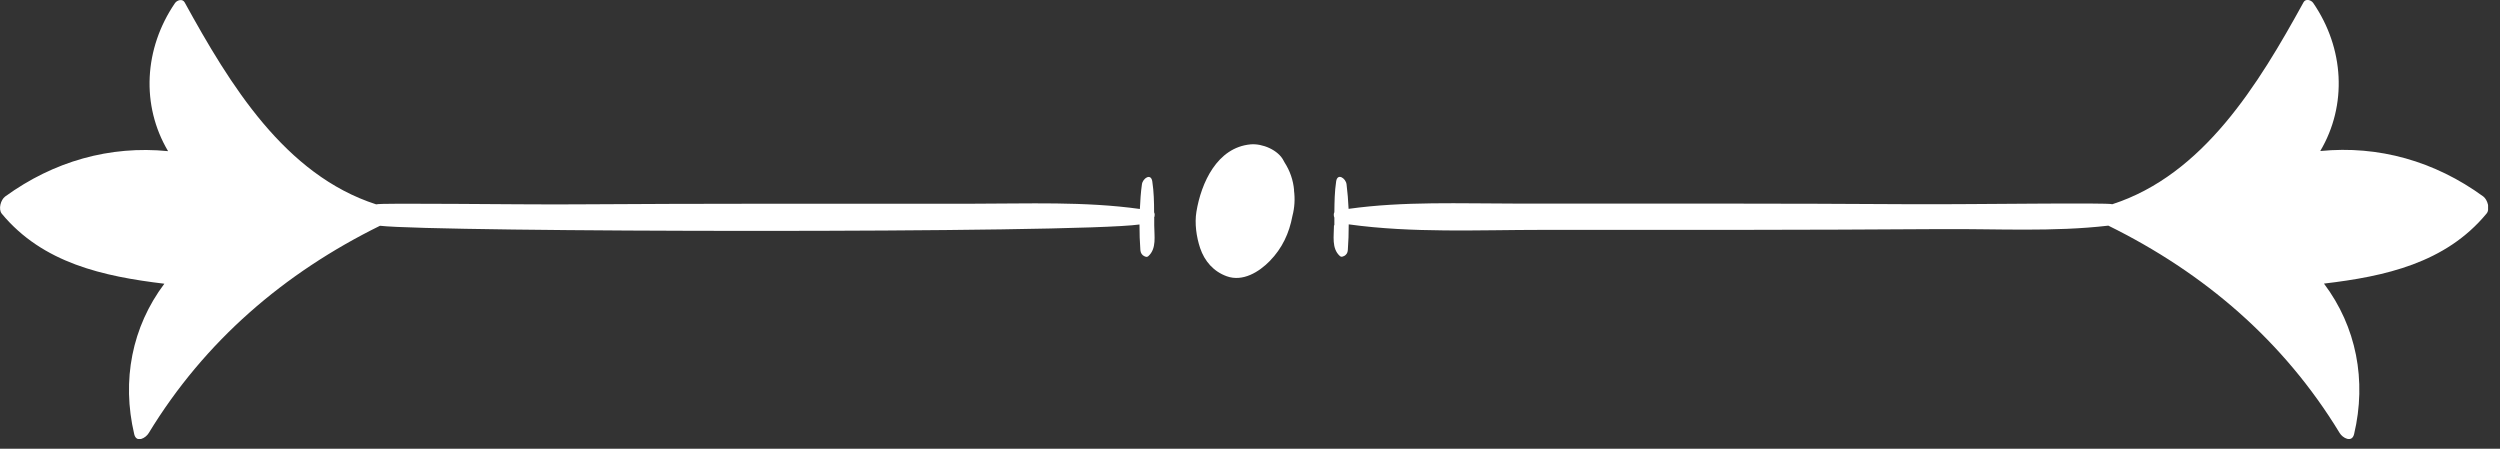 <?xml version="1.0" encoding="UTF-8"?> <svg xmlns="http://www.w3.org/2000/svg" width="195" height="35" viewBox="0 0 195 35" fill="none"><rect x="0" y="0" width="195" height="35" fill="#333333" stroke="none"/><g clip-path="url(#clip0_409_51)"><path d="M90.02 16.99C90.08 16.83 90.08 16.67 90.02 16.56C90.02 15.76 90 14.95 89.88 14.16C89.78 13.47 89.13 13.91 89.07 14.38C88.98 15 88.94 15.65 88.91 16.3C84.6 15.7 80.16 15.89 75.83 15.89H59.97C54.89 15.89 49.82 15.91 44.74 15.94C40.22 15.97 29.65 15.81 29.34 15.94C22.22 13.64 17.94 6.62 14.4 0.18C14.23 -0.12 13.81 0.01 13.65 0.24C11.23 3.78 10.99 8.22 13.11 11.79C8.56 11.34 4.19 12.58 0.4 15.33C0.06 15.58 -0.15 16.31 0.14 16.67C3.34 20.53 8.07 21.56 12.82 22.13C10.29 25.5 9.48 29.67 10.47 33.87C10.64 34.58 11.37 34.17 11.6 33.78C15.97 26.6 22.17 21.29 29.64 17.61C33.92 18.11 83.9 18.21 88.88 17.51C88.88 18.19 88.9 18.86 88.95 19.52C88.97 19.73 89.08 19.91 89.27 19.99C89.31 20 89.34 20.02 89.38 20.03C89.44 20.05 89.53 20.02 89.57 19.98C90.23 19.39 90.03 18.4 90.03 17.59C90.03 17.39 90.03 17.19 90.03 17L90.02 16.99Z" fill="white"></path><path d="M104.05 17.58C104.05 18.39 103.85 19.38 104.51 19.97C104.55 20.01 104.64 20.04 104.7 20.02C104.74 20.01 104.77 19.99 104.81 19.98C105.01 19.9 105.12 19.72 105.13 19.51C105.18 18.86 105.2 18.18 105.2 17.5C110.18 18.19 115.34 17.93 120.35 17.93H135.58C140.87 17.93 146.15 17.9 151.44 17.87C155.73 17.84 160.17 18.1 164.45 17.6C171.92 21.28 178.12 26.58 182.49 33.77C182.72 34.16 183.45 34.57 183.62 33.86C184.61 29.67 183.8 25.49 181.27 22.12C186.01 21.56 190.75 20.53 193.95 16.66C194.25 16.3 194.03 15.57 193.69 15.32C189.91 12.57 185.53 11.33 180.98 11.78C183.1 8.2 182.85 3.76 180.43 0.23C180.27 -2.78652e-05 179.85 -0.13 179.68 0.17C176.14 6.61 171.86 13.63 164.76 15.93C164.45 15.79 153.88 15.95 149.36 15.93C144.28 15.9 139.21 15.88 134.13 15.88H118.27C113.94 15.88 109.49 15.69 105.19 16.29C105.16 15.64 105.11 15 105.03 14.37C104.97 13.9 104.32 13.47 104.22 14.15C104.1 14.94 104.09 15.75 104.08 16.55C104.02 16.66 104.02 16.83 104.08 16.98C104.08 17.18 104.08 17.38 104.08 17.57L104.05 17.58Z" fill="white"></path><path d="M100.94 14.84C100.87 14.05 100.62 13.33 100.19 12.66C100.17 12.62 100.15 12.58 100.13 12.55C99.71 11.69 98.45 11.18 97.55 11.26C94.93 11.5 93.69 14.27 93.32 16.52C93.17 17.43 93.32 18.48 93.61 19.35C93.96 20.38 94.66 21.18 95.69 21.55C96.94 22 98.21 21.21 99.04 20.36C100.01 19.37 100.56 18.19 100.81 16.84C100.98 16.19 101.02 15.52 100.93 14.84H100.94Z" fill="white"></path></g><defs><clipPath id="clip0_409_51"><rect width="194.07" height="34.24" fill="white"></rect></clipPath></defs></svg> 